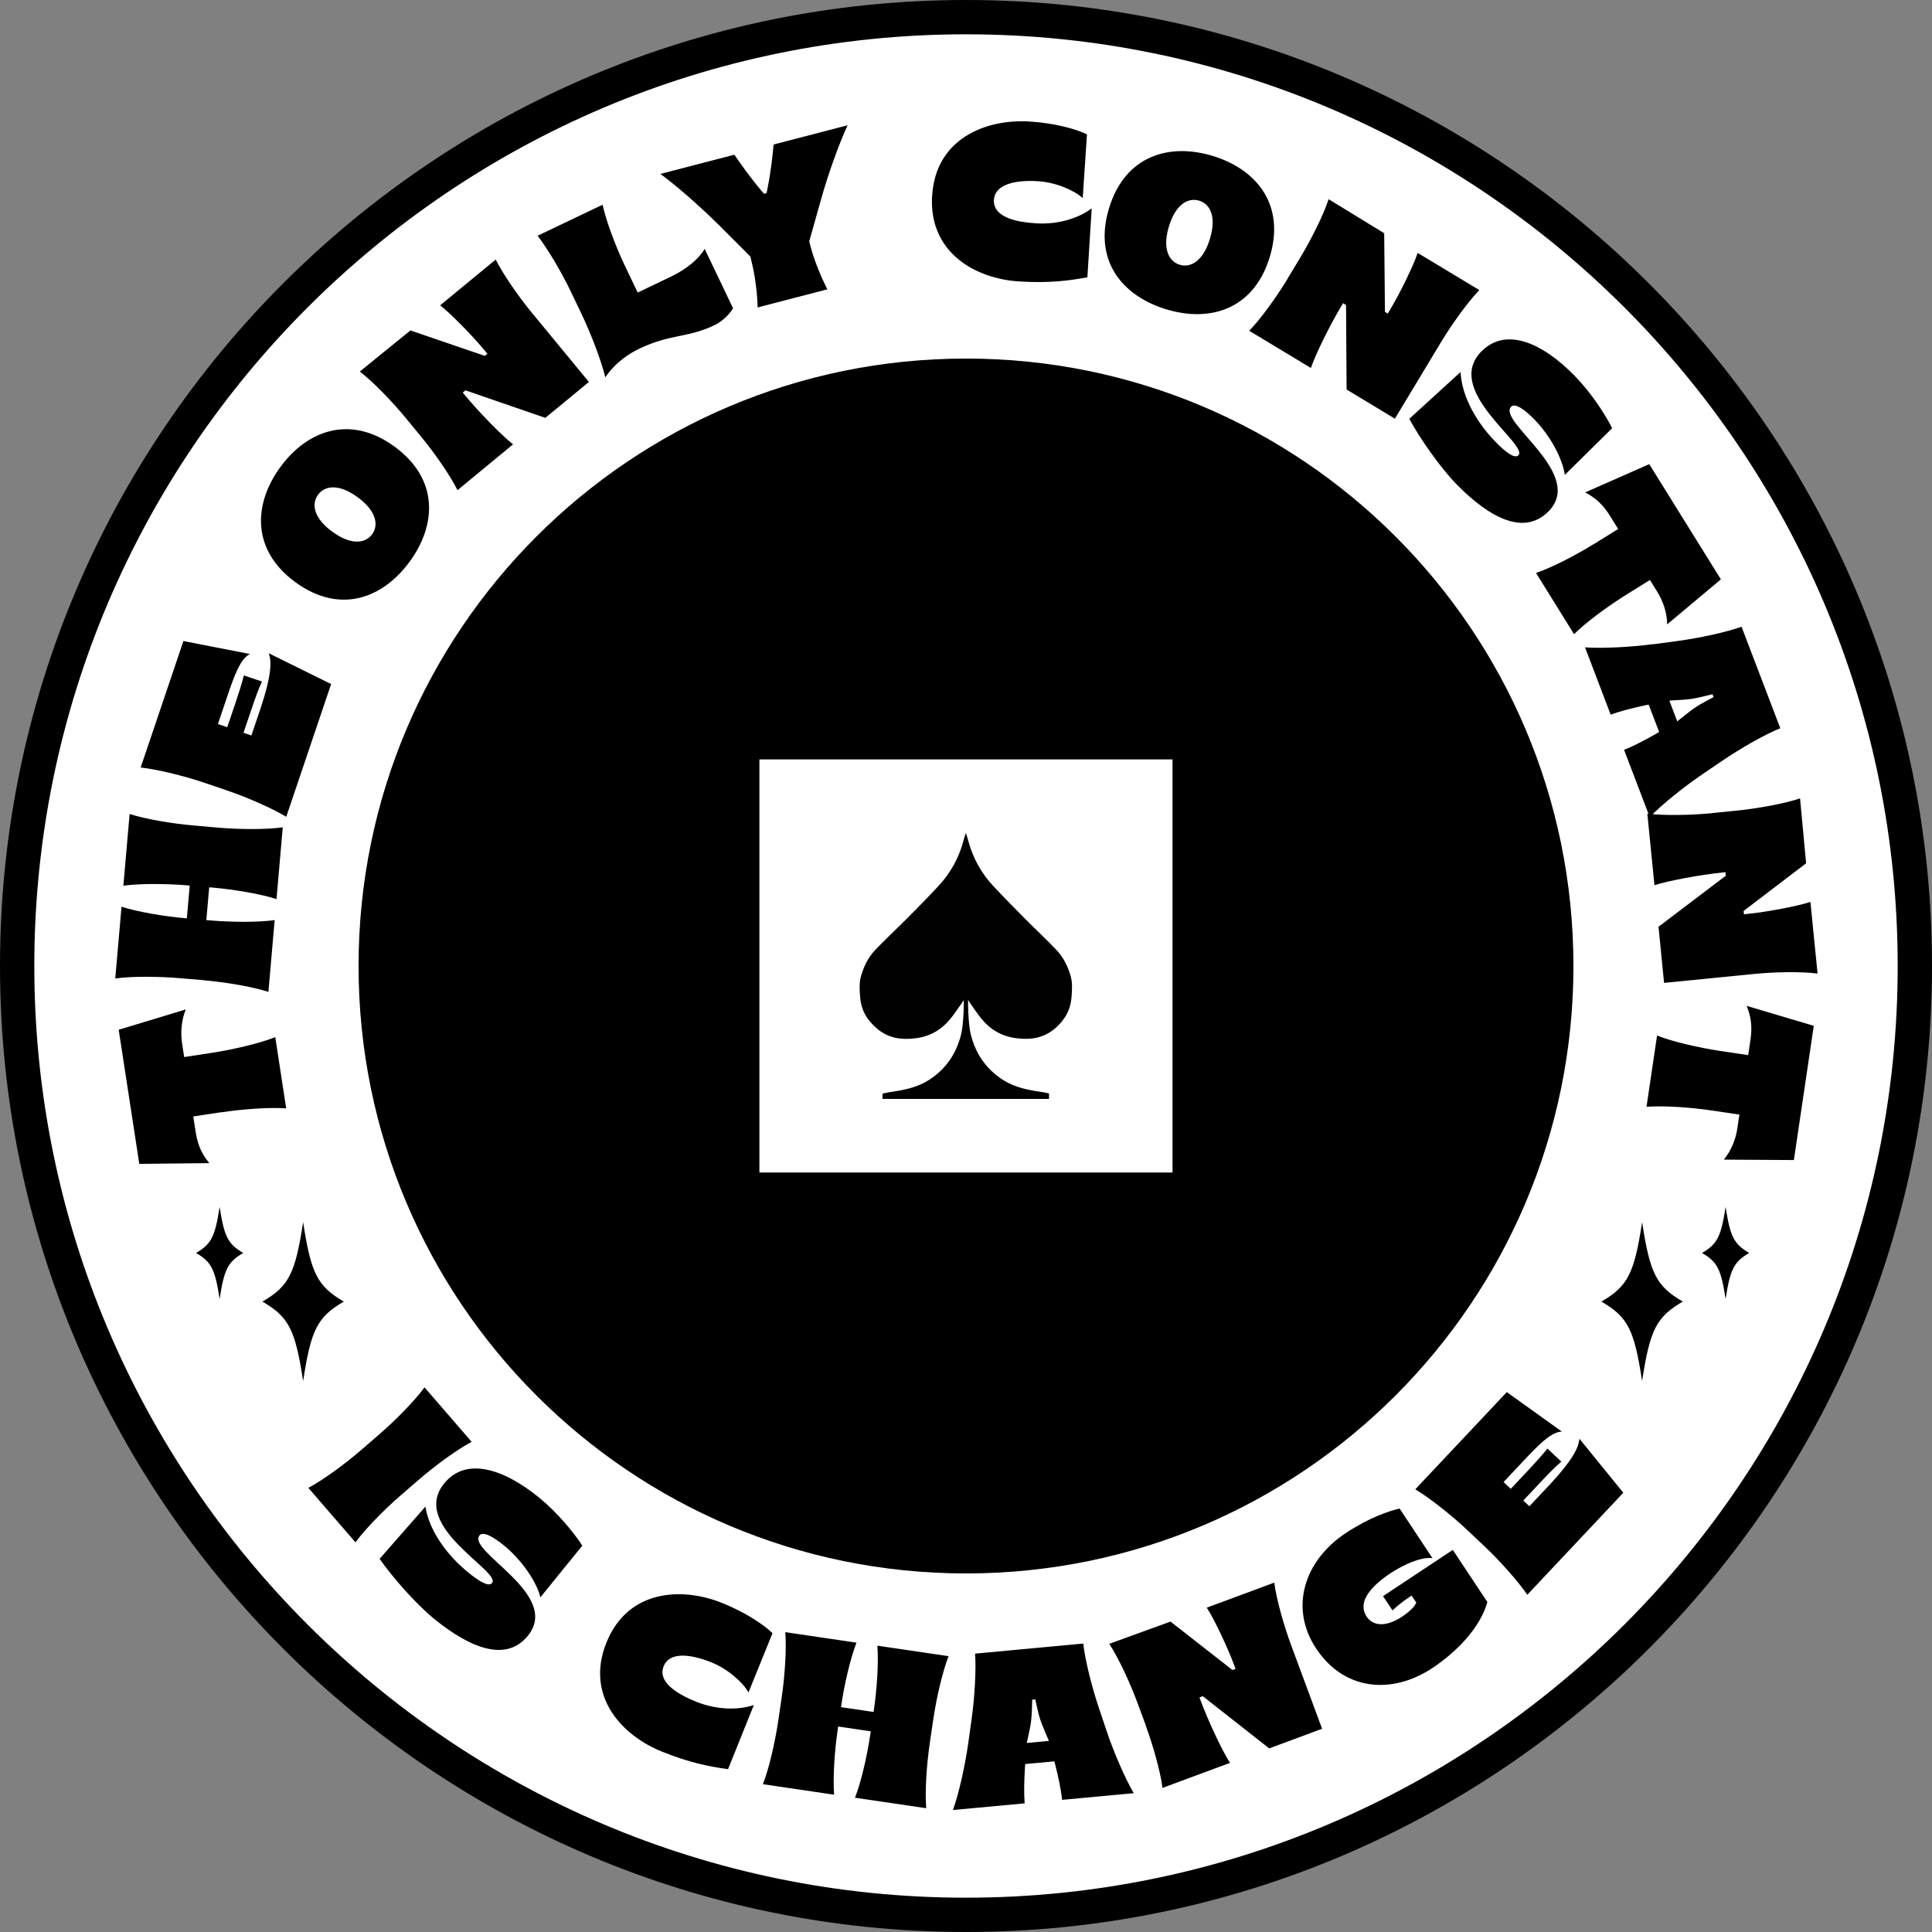 <?xml version="1.0" encoding="UTF-8" standalone="no"?>
<!DOCTYPE svg PUBLIC "-//W3C//DTD SVG 1.1//EN" "http://www.w3.org/Graphics/SVG/1.1/DTD/svg11.dtd">
<svg width="100%" height="100%" viewBox="0 0 219 219" version="1.1" xmlns="http://www.w3.org/2000/svg" xmlns:xlink="http://www.w3.org/1999/xlink" xml:space="preserve" xmlns:serif="http://www.serif.com/" style="fill-rule:evenodd;clip-rule:evenodd;stroke-linejoin:round;stroke-miterlimit:2;">
    <rect x="0" y="0" width="219" height="219" fill="#808080" stroke="none"/>
    <g>
        <path d="M109.5,217.056C168.901,217.056 217.056,168.901 217.056,109.5C217.056,50.099 168.901,1.944 109.5,1.944C50.099,1.944 1.944,50.1 1.944,109.5C1.944,168.901 50.099,217.056 109.5,217.056Z" style="fill:white;fill-rule:nonzero;"/>
        <path d="M109.5,219C49.123,219 0,169.877 0,109.5C0,49.123 49.123,0 109.5,0C169.877,0 219,49.123 219,109.5C219,169.877 169.877,219 109.5,219ZM109.5,3.889C51.27,3.889 3.889,51.269 3.889,109.5C3.889,167.73 51.269,215.111 109.5,215.111C167.73,215.111 215.111,167.73 215.111,109.5C215.111,51.27 167.738,3.889 109.5,3.889Z" style="fill-rule:nonzero;"/>
        <path d="M109.5,178.355C147.527,178.355 178.355,147.527 178.355,109.5C178.355,71.473 147.527,40.645 109.5,40.645C71.473,40.645 40.645,71.474 40.645,109.5C40.645,147.526 71.473,178.355 109.5,178.355Z" style="fill-rule:nonzero;"/>
        <rect x="86.082" y="86.082" width="46.829" height="46.828" style="fill:white;fill-rule:nonzero;"/>
        <path d="M120.466,115.668C119.875,116.399 119.183,117.013 118.296,117.379C117.278,117.806 116.204,117.814 115.131,117.674C113.513,117.464 112.214,116.679 111.203,115.419C110.744,114.851 110.34,114.237 109.92,113.638C109.858,113.544 109.811,113.451 109.749,113.35C109.702,113.381 109.749,116.056 110.029,117.208C110.573,119.424 111.771,121.19 113.715,122.426C115.069,123.29 116.609,123.57 118.156,123.795C118.413,123.834 118.662,123.888 118.911,123.958L118.911,124.565L100.035,124.565L100.035,123.974C100.299,123.904 100.564,123.842 100.828,123.803C102.384,123.577 103.916,123.297 105.277,122.434C107.213,121.197 108.411,119.44 108.956,117.215C109.236,116.064 109.282,113.389 109.236,113.358C109.181,113.451 109.134,113.552 109.064,113.645C108.637,114.244 108.232,114.859 107.781,115.426C106.77,116.686 105.479,117.472 103.854,117.682C102.772,117.822 101.707,117.806 100.688,117.386C99.809,117.021 99.117,116.406 98.518,115.675C97.896,114.905 97.577,114.011 97.499,113.031C97.437,112.23 97.375,111.421 97.6,110.636C97.92,109.531 98.425,108.504 99.218,107.672C100.361,106.482 101.567,105.355 102.734,104.188C103.955,102.959 105.176,101.73 106.35,100.462C107.748,98.979 108.743,97.164 109.243,95.189C109.306,94.956 109.383,94.723 109.461,94.489C109.461,94.481 109.477,94.459 109.484,94.45C109.492,94.466 109.508,94.481 109.508,94.49C109.586,94.723 109.663,94.956 109.726,95.19C110.226,97.165 111.222,98.98 112.619,100.462C113.801,101.73 115.022,102.959 116.235,104.188C117.394,105.355 118.608,106.482 119.743,107.672C120.536,108.504 121.042,109.531 121.361,110.636C121.586,111.421 121.524,112.23 121.462,113.031C121.384,114.019 121.073,114.905 120.443,115.675" style="fill:rgb(1,1,1);fill-rule:nonzero;"/>
        <path d="M38.973,147.54C35.979,145.79 35.255,144.375 34.361,138.534C33.467,144.375 32.743,145.798 29.749,147.54C32.743,149.29 33.467,150.706 34.361,156.546C35.256,150.706 35.979,149.282 38.973,147.54ZM27.572,142.026C25.837,141.015 25.417,140.19 24.896,136.807C24.376,140.19 23.956,141.015 22.221,142.026C23.955,143.037 24.375,143.861 24.896,147.244C25.417,143.853 25.837,143.037 27.572,142.026ZM181.527,147.54C184.522,145.79 185.245,144.375 186.139,138.534C187.034,144.375 187.757,145.798 190.752,147.54C187.757,149.29 187.034,150.706 186.139,156.546C185.245,150.706 184.522,149.282 181.527,147.54ZM192.93,142.026C194.664,141.015 195.084,140.19 195.605,136.807C196.126,140.19 196.546,141.015 198.281,142.026C196.546,143.037 196.126,143.861 195.605,147.244C195.084,143.853 194.664,143.037 192.93,142.026ZM25.082,126.074L21.909,126.556L22.182,128.329C22.376,129.613 22.804,130.756 23.729,131.845L15.789,131.93L13.455,116.725L21.061,114.423C20.564,115.605 20.455,117.036 20.634,118.219L20.874,119.821L24.048,119.339C26.459,118.965 29.469,118.257 31.203,117.565L32.44,125.638C30.581,125.498 27.494,125.716 25.083,126.089L25.083,126.074L25.082,126.074ZM23.17,111.118L20.44,110.884C18.013,110.674 14.91,110.651 13.066,110.915L13.774,102.78C15.547,103.356 18.604,103.877 21.031,104.087L21.178,104.102L21.505,100.385L21.357,100.369C18.931,100.159 15.827,100.136 13.984,100.4L14.692,92.265C16.465,92.848 19.522,93.362 21.948,93.571L24.678,93.813C27.105,94.023 30.208,94.046 32.051,93.781L31.344,101.917C29.57,101.334 26.514,100.82 24.087,100.61L23.714,100.579L23.387,104.297L23.76,104.328C26.187,104.538 29.29,104.561 31.134,104.297L30.426,112.432C28.653,111.857 25.596,111.335 23.169,111.125L23.169,111.118L23.17,111.118ZM25.705,89.59L23.115,88.71C20.805,87.933 17.795,87.202 15.945,87L20.79,72.665L28.334,74.135C27.486,74.555 26.856,75.715 25.97,78.328L24.702,82.076L25.76,82.434L26.677,79.728C27.051,78.623 27.439,77.387 27.642,76.562L29.695,77.254C29.329,78.024 28.894,79.237 28.521,80.35L27.603,83.064L28.497,83.367L29.447,80.56C30.924,76.196 30.745,74.851 30.465,74.05L37.535,77.542L32.448,92.584C30.854,91.627 28.023,90.375 25.713,89.597L25.705,89.59ZM33.49,66C28.489,62.345 28.714,57.142 31.779,52.942C34.835,48.765 39.719,46.968 44.721,50.624C49.745,54.295 49.496,59.483 46.44,63.659C43.367,67.859 38.506,69.663 33.482,65.992L33.49,66ZM40.536,56.356C38.444,54.832 36.834,55.01 36.056,56.076C35.263,57.165 35.582,58.751 37.674,60.276C39.766,61.8 41.392,61.637 42.185,60.556C42.963,59.49 42.629,57.888 40.536,56.356ZM47.715,49.473L45.973,47.357C44.425,45.475 42.263,43.251 40.785,42.115L46.525,37.457L54.964,40.342L55.251,40.101L55.011,39.813C53.541,38.024 51.044,35.504 49.893,34.61L56.193,29.422C57.025,31.094 58.79,33.638 60.346,35.52L66.754,43.297L61.816,47.365L52.763,44.246L52.452,44.496L52.654,44.744C54.256,46.688 56.924,49.418 58.16,50.367L51.86,55.563C51.036,53.891 49.263,51.347 47.707,49.465L47.715,49.473ZM72.472,39.526C70.247,40.591 69.072,42.061 68.614,42.776C68.194,40.964 66.949,37.729 65.892,35.528L64.71,33.062C63.66,30.862 62.08,28.194 60.938,26.724L68.303,23.208C68.707,25.028 69.757,27.867 70.807,30.068L72.285,33.163L76.104,31.336C77.854,30.496 79.246,29.314 79.876,28.209L83.096,34.945C83.096,34.945 82.396,36.189 80.956,36.873C77.9,38.336 76.034,37.823 72.464,39.526L72.472,39.526ZM85.148,29.438L85.055,29.08L81.547,25.565C79.533,23.566 76.764,21.101 74.858,19.716L83.243,17.538C83.865,18.456 85.039,20.105 86.229,21.521L86.603,21.964L86.89,21.886L87.015,21.287C87.373,19.498 87.598,17.484 87.691,16.38L96.076,14.202C95.088,16.333 93.836,19.848 93.081,22.562L91.728,27.362L91.829,27.75C92.319,29.656 93.151,31.546 93.781,32.798L85.879,34.851C85.849,33.444 85.639,31.367 85.14,29.438L85.148,29.438ZM105.666,22.158C106.07,15.695 111.771,13.463 116.718,13.774C119.401,13.945 121.859,14.567 123.212,15.228L122.73,22.454C121.766,21.567 119.673,20.664 117.659,20.541C114.929,20.369 112.767,20.961 112.666,22.648C112.549,24.538 114.976,25.16 117.433,25.316C120.039,25.479 122.364,24.678 123.749,23.613L123.259,31.437C121.011,31.841 118.88,32.106 115.52,31.903C110.574,31.593 105.246,28.637 105.658,22.15L105.666,22.158ZM125.716,23.597C127.521,17.671 132.498,16.162 137.476,17.678C142.43,19.188 145.736,23.208 143.931,29.135C142.119,35.085 137.149,36.57 132.195,35.061C127.218,33.545 123.904,29.555 125.716,23.597ZM137.149,27.074C137.904,24.593 137.204,23.138 135.936,22.749C134.653,22.36 133.253,23.185 132.506,25.659C131.752,28.131 132.444,29.617 133.735,30.014C134.995,30.394 136.403,29.547 137.149,27.074ZM145.969,31.553L147.384,29.213C148.644,27.12 150.029,24.351 150.604,22.578L156.904,26.436L156.989,35.349L157.308,35.543L157.503,35.224C158.7,33.241 160.248,30.052 160.699,28.668L167.691,32.883C166.392,34.221 164.58,36.733 163.32,38.825L158.117,47.458L152.642,44.153L152.58,34.579L152.237,34.369L152.074,34.649C150.775,36.803 149.087,40.225 148.597,41.711L141.605,37.495C142.904,36.158 144.716,33.645 145.976,31.561L145.969,31.553ZM159.751,47.474L165.561,42.17C165.701,45.04 167.474,48.01 169.59,50.15C170.601,51.176 171.666,52.047 172.109,51.612C173.331,50.406 163.484,44.215 167.972,39.79C170.717,37.083 174.754,38.802 178.456,42.559C180.307,44.441 181.979,46.984 182.741,48.539L177.375,53.836C177.142,52.008 175.703,49.341 173.883,47.498C172.856,46.455 171.752,45.654 171.308,46.09C169.621,47.746 179.825,53.735 175.485,58.013C172.724,60.735 168.866,58.705 165.156,54.948C163.29,53.051 160.933,49.675 159.751,47.482L159.751,47.474ZM180.696,61.66L183.426,59.965L182.477,58.44C181.793,57.344 180.953,56.457 179.677,55.82L186.949,52.615L195.069,65.674L188.979,70.775C188.979,69.492 188.512,68.139 187.882,67.12L187.027,65.743L184.305,67.439C182.236,68.73 179.739,70.566 178.425,71.888L174.116,64.95C175.882,64.351 178.635,62.936 180.704,61.645L180.696,61.66ZM187.376,73.031L190.169,72.658C192.65,72.323 195.706,71.662 197.41,71.04L201.804,82.55C200.116,83.22 197.402,84.767 195.325,86.167L193,87.747C190.923,89.154 188.395,91.184 187.003,92.623L184.094,84.993C185.121,84.604 186.474,83.896 187.851,83.103L188.069,82.971L186.887,79.875L186.614,79.922C185.059,80.249 183.581,80.63 182.578,81.011L179.669,73.381C181.668,73.521 184.903,73.35 187.392,73.016L187.376,73.031ZM190.122,81.765L191.491,80.685C192.393,79.969 193.202,79.58 194.244,79.02L194.12,78.693C192.867,78.981 192.214,79.207 190.97,79.308L189.228,79.416L190.122,81.766L190.122,81.765Z" style="fill-rule:nonzero;"/>
        <path d="M194.081,92.164L196.803,91.892C199.23,91.651 202.279,91.098 204.044,90.5L204.729,97.857L197.643,103.262L197.682,103.636L198.056,103.597C200.358,103.371 203.842,102.695 205.219,102.236L206.028,110.356C204.176,110.114 201.081,110.169 198.654,110.418L188.629,111.413L187.999,105.051L195.629,99.265L195.59,98.868L195.271,98.899C192.767,99.149 189.01,99.849 187.54,100.346L186.731,92.226C188.583,92.467 191.678,92.413 194.105,92.172L194.081,92.164ZM194.991,119.129L198.164,119.603L198.428,117.83C198.615,116.546 198.545,115.333 197.985,114.019L205.599,116.282L203.344,131.495L195.403,131.448C196.227,130.461 196.756,129.131 196.927,127.948L197.168,126.346L193.995,125.872C191.584,125.514 188.497,125.312 186.638,125.46L187.835,117.386C189.57,118.071 192.588,118.771 194.999,119.129L194.991,119.129ZM40.94,164.363L43.01,162.574C44.853,160.98 47.023,158.771 48.12,157.262L53.463,163.437C51.813,164.308 49.317,166.136 47.474,167.731L45.405,169.519C43.562,171.114 41.392,173.323 40.295,174.831L34.952,168.656C36.601,167.785 39.098,165.957 40.941,164.363L40.94,164.363ZM43.033,176.698L48.221,170.779C48.671,173.618 50.764,176.371 53.105,178.269C54.225,179.179 55.384,179.926 55.773,179.444C56.853,178.114 46.385,173.043 50.352,168.151C52.786,165.156 56.986,166.416 61.085,169.737C63.13,171.402 65.075,173.743 66.008,175.205L61.256,181.061C60.82,179.265 59.094,176.776 57.079,175.143C55.936,174.217 54.754,173.548 54.365,174.03C52.872,175.866 63.675,180.688 59.833,185.424C57.383,188.442 53.331,186.848 49.232,183.519C47.163,181.839 44.449,178.744 43.033,176.698ZM68.745,186.187C71.165,180.182 77.277,179.856 81.866,181.707C84.363,182.71 86.494,184.079 87.567,185.129L84.845,191.841C84.207,190.698 82.504,189.181 80.637,188.434C78.094,187.415 75.87,187.291 75.232,188.862C74.524,190.62 76.632,191.973 78.918,192.899C81.345,193.871 83.795,193.84 85.452,193.272L82.527,200.544C80.272,200.225 78.157,199.805 75.037,198.553C70.441,196.702 66.319,192.23 68.737,186.202L68.745,186.187ZM88.213,195.084L88.61,192.378C88.967,189.967 89.17,186.871 89.014,185.012L97.087,186.202C96.403,187.937 95.703,190.954 95.353,193.365L95.329,193.513L99.024,194.057L99.047,193.91C99.405,191.499 99.607,188.403 99.451,186.544L107.525,187.734C106.84,189.469 106.148,192.486 105.79,194.897L105.393,197.604C105.036,200.015 104.834,203.111 104.989,204.969L96.916,203.779C97.6,202.045 98.3,199.027 98.65,196.616L98.705,196.251L95.01,195.706L94.956,196.072C94.598,198.483 94.396,201.578 94.552,203.437L86.478,202.247C87.163,200.513 87.855,197.495 88.213,195.084ZM109.749,197.643L110.138,194.859C110.48,192.377 110.667,189.259 110.527,187.447L122.792,186.303C122.986,188.108 123.741,191.141 124.534,193.513L125.429,196.181C126.222,198.561 127.505,201.539 128.516,203.266L120.389,204.02C120.288,202.932 119.977,201.431 119.58,199.898L119.51,199.657L116.212,199.961L116.189,200.241C116.088,201.827 116.057,203.352 116.15,204.417L108.022,205.172C108.699,203.282 109.399,200.116 109.749,197.635L109.749,197.643ZM118.895,197.34L118.219,195.73C117.768,194.672 117.612,193.785 117.356,192.634L117.006,192.665C116.951,193.949 116.99,194.641 116.757,195.862L116.391,197.573L118.895,197.34ZM129.869,195.551L128.92,192.984C128.073,190.697 126.766,187.89 125.739,186.334L132.685,183.814L139.708,189.305L140.058,189.173L139.925,188.823C139.124,186.653 137.592,183.449 136.791,182.236L144.444,179.397C144.678,181.248 145.518,184.227 146.365,186.513L149.865,195.963L143.869,198.187L136.34,192.269L135.967,192.409L136.076,192.712C136.947,195.068 138.572,198.529 139.428,199.828L131.775,202.667C131.541,200.816 130.701,197.837 129.854,195.551L129.869,195.551ZM149.205,186.894C146.094,182.205 147.883,176.877 152.526,173.797C155.248,171.993 157.433,171.293 158.647,170.997L162.372,176.62C161.042,176.457 159.012,177.414 157.643,178.316C154.968,180.089 153.957,181.808 154.906,183.239C155.676,184.398 157.2,184.406 158.942,183.247C159.728,182.726 160.373,182.119 160.544,181.652L160,180.875L159.417,181.263C159.168,181.427 158.203,182.181 157.846,182.547L156.772,180.929L164.682,175.687L168.602,181.598C167.816,184.421 165.227,187.182 162.364,189.08C157.713,192.16 152.316,191.584 149.213,186.894L149.205,186.894ZM168.229,175.236L166.238,173.361C164.464,171.689 162.022,169.776 160.428,168.819L170.803,157.799L177.048,162.278C176.099,162.31 175.05,163.095 173.152,165.109L170.437,167.995L171.254,168.765L173.214,166.681C174.015,165.825 174.886,164.868 175.407,164.199L176.986,165.685C176.333,166.229 175.431,167.155 174.63,168.01L172.67,170.095L173.362,170.74L175.392,168.586C178.549,165.234 178.946,163.935 179.032,163.087L184.009,169.208L173.128,180.773C172.078,179.241 170.017,176.924 168.244,175.251L168.229,175.236Z" style="fill-rule:nonzero;"/>
    </g>
</svg>
